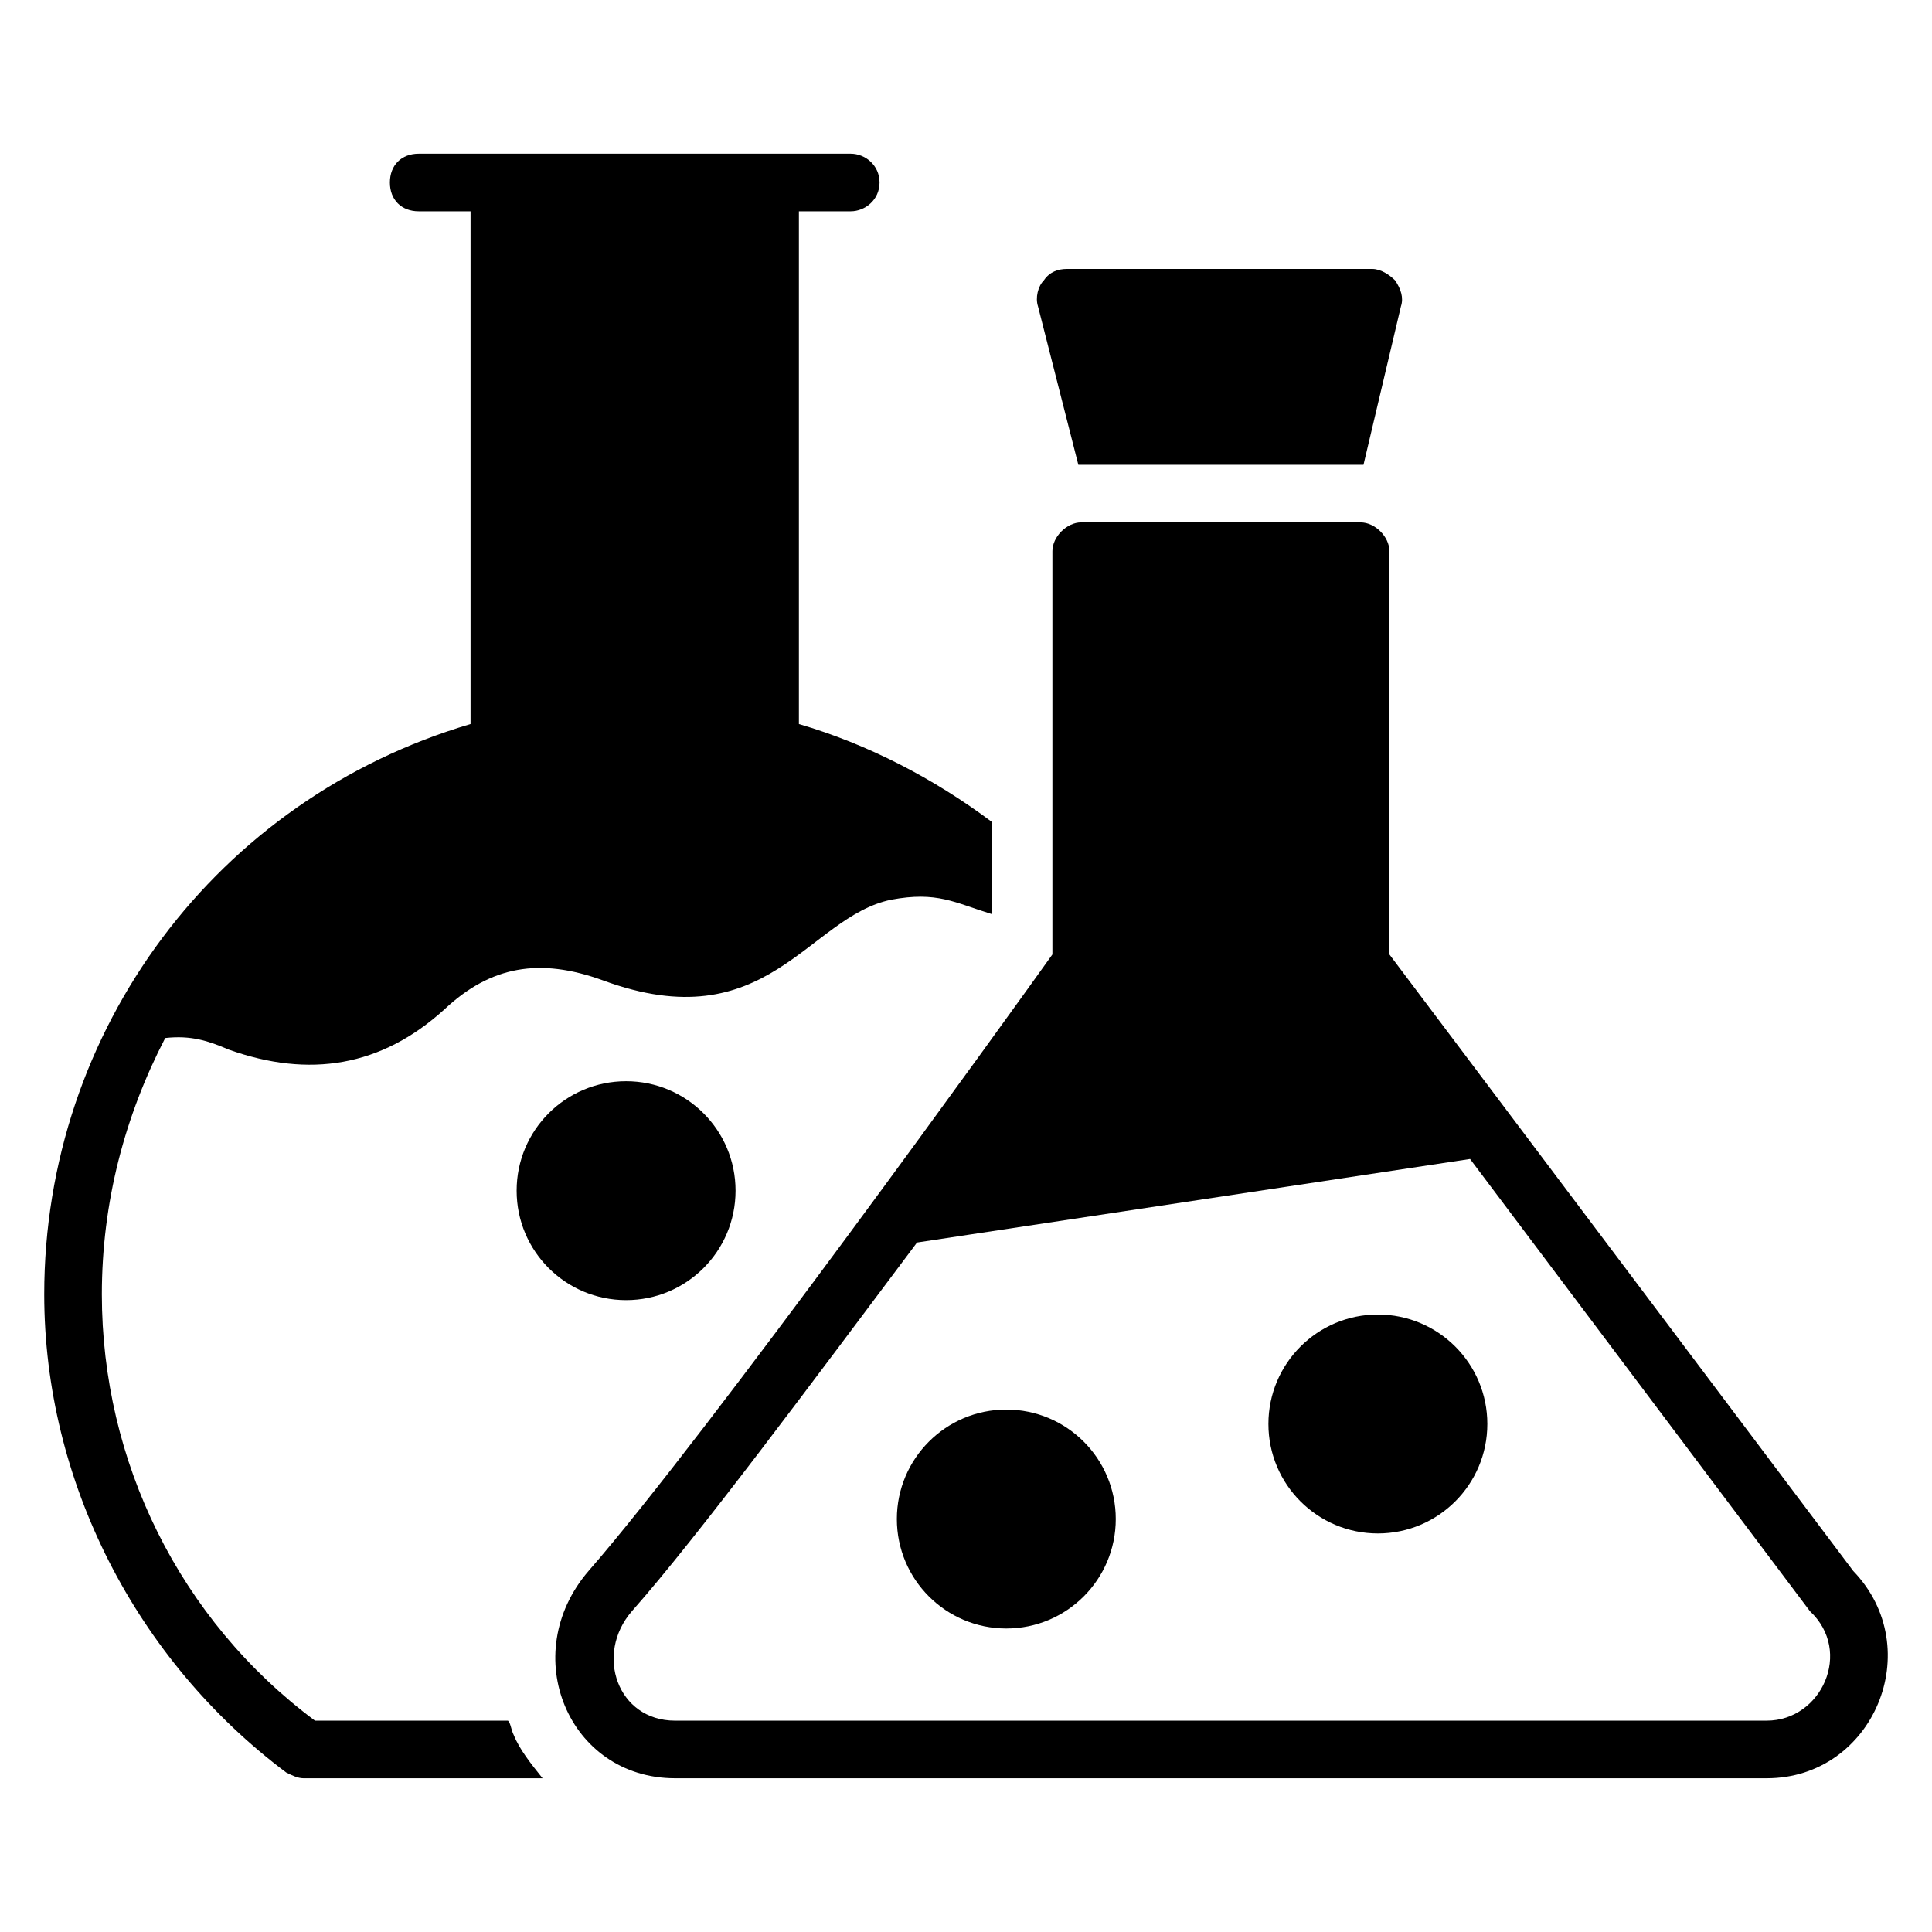 <?xml version="1.0" encoding="UTF-8"?>
<!-- Uploaded to: ICON Repo, www.iconrepo.com, Generator: ICON Repo Mixer Tools -->
<svg fill="#000000" width="800px" height="800px" version="1.1" viewBox="144 144 512 512" xmlns="http://www.w3.org/2000/svg">
 <g>
  <path d="m429.77 267.18h74.809 0.762l9.922-41.984c0.762-2.289 0-4.582-1.527-6.871-1.527-1.527-3.816-3.055-6.106-3.055l-80.914 0.004c-2.289 0-4.582 0.762-6.106 3.055-1.527 1.527-2.289 4.582-1.527 6.871z"/>
  <path d="m538.16 521.37c0 16.02-12.988 29.008-29.008 29.008s-29.008-12.988-29.008-29.008c0-16.02 12.988-29.008 29.008-29.008s29.008 12.988 29.008 29.008"/>
  <path d="m439.69 546.56c0 16.02-12.984 29.008-29.008 29.008-16.02 0-29.004-12.988-29.004-29.008s12.984-29.008 29.004-29.008c16.023 0 29.008 12.988 29.008 29.008"/>
  <path d="m635.11 560.3-122.9-163.36v-106.87c0-3.816-3.816-7.633-7.633-7.633l-74.047-0.004c-3.816 0-7.633 3.816-7.633 7.633v106.87c-11.449 16.031-91.602 127.48-122.9 163.36-19.082 22.137-5.344 54.961 22.902 54.961h289.31c28.242 0.004 42.746-34.348 22.898-54.957zm-22.898 39.695h-289.31c-15.266 0-21.375-17.559-11.449-29.008 17.559-19.848 48.09-61.066 75.57-97.707l146.56-22.137 90.074 119.84c11.453 10.688 3.055 29.008-11.445 29.008z"/>
  <path d="m278.62 600h-51.145c-35.875-26.719-56.484-68.703-56.484-112.98 0-24.426 6.106-47.328 16.793-67.938 6.871-0.762 11.449 0.762 16.793 3.055 21.375 7.633 40.457 4.582 57.25-10.688 12.215-11.449 25.191-13.742 41.984-7.633 43.512 16.031 54.199-16.793 76.336-21.375 12.215-2.289 16.793 0.762 26.719 3.816l-0.004-24.426c-15.266-11.449-32.824-20.609-51.145-25.953v-135.88h13.742c3.816 0 7.633-3.055 7.633-7.633 0-4.582-3.816-7.633-7.633-7.633h-114.5c-4.582 0-7.633 3.055-7.633 7.633 0 4.582 3.055 7.633 7.633 7.633h13.742v135.88c-67.176 19.848-112.98 80.918-112.98 151.14 0 49.617 24.43 96.945 64.121 126.71 1.527 0.762 3.055 1.527 4.582 1.527h63.359c-3.055-3.816-6.106-7.633-7.633-11.449-0.766-1.527-0.766-3.055-1.531-3.816z"/>
  <path d="m338.93 459.54c0-16.031-12.977-29.008-29.008-29.008s-29.008 12.977-29.008 29.008 12.977 29.008 29.008 29.008 29.008-12.977 29.008-29.008z"/>
 </g>
</svg>